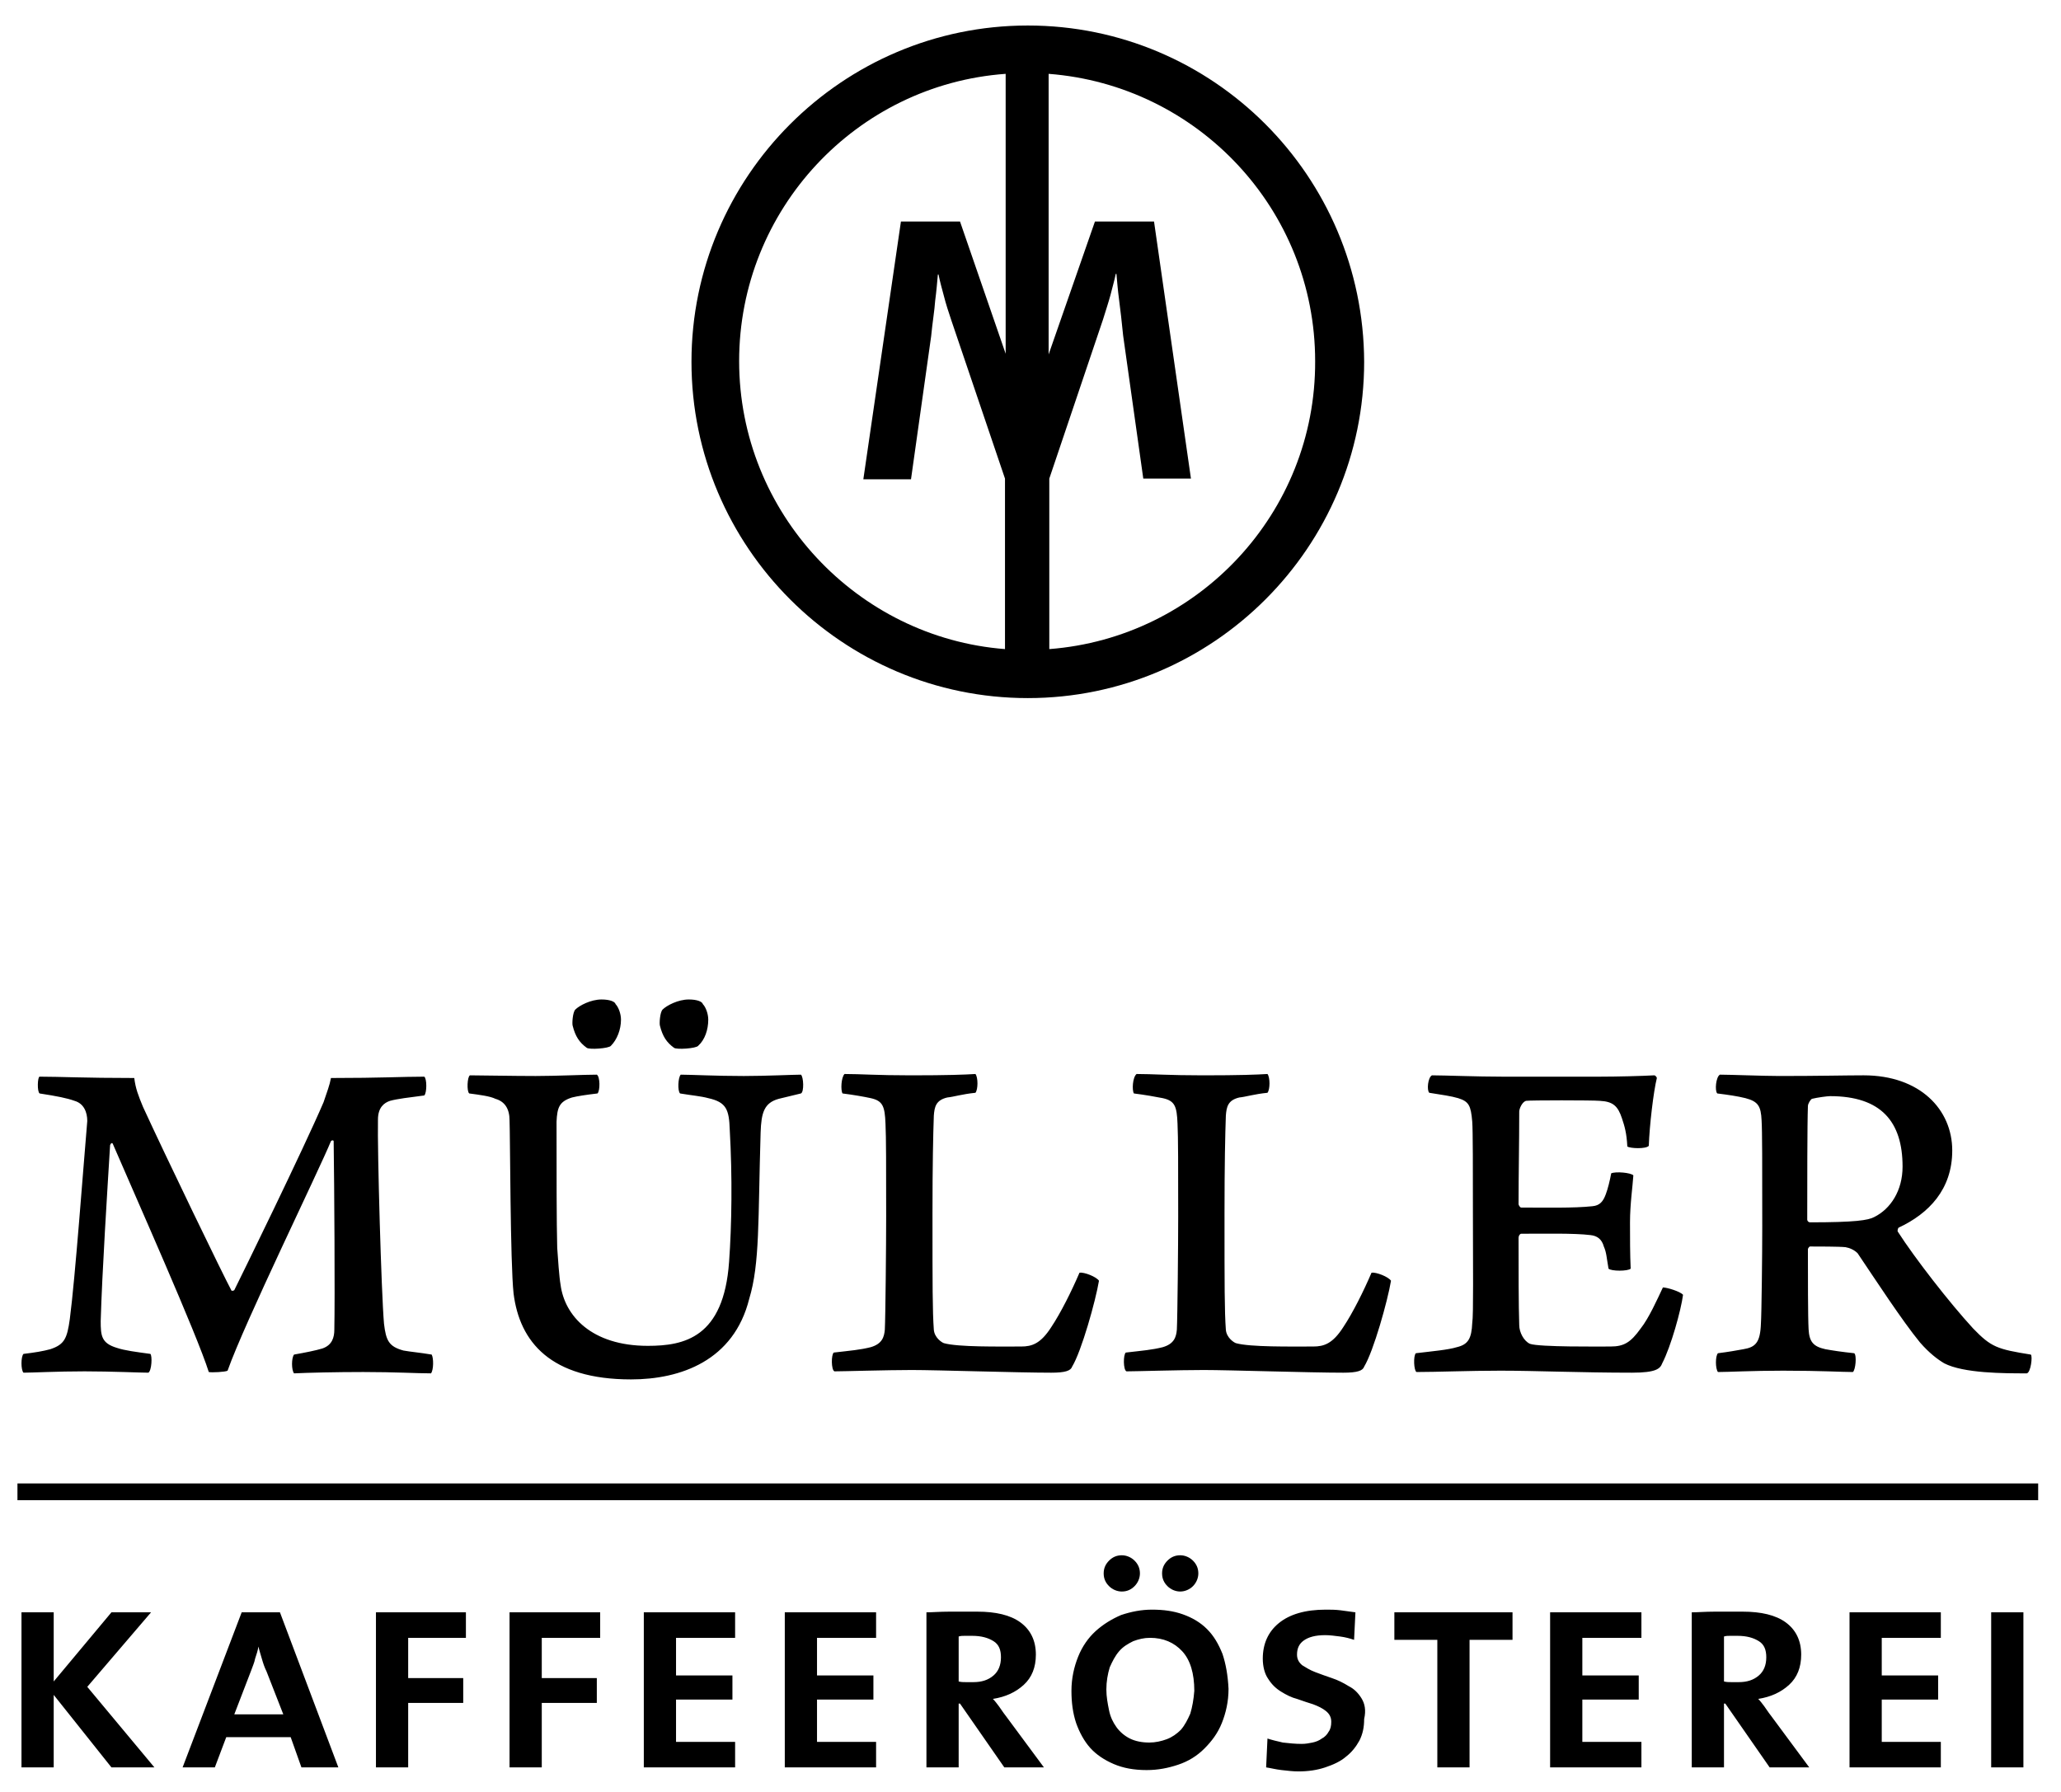 <?xml version="1.0" encoding="utf-8"?>
<!-- Generator: Adobe Illustrator 21.1.0, SVG Export Plug-In . SVG Version: 6.00 Build 0)  -->
<svg version="1.1" id="Ebene_1" xmlns="http://www.w3.org/2000/svg" xmlns:xlink="http://www.w3.org/1999/xlink" x="0px" y="0px"
	 viewBox="0 0 307 267" enable-background="new 0 0 307 267" xml:space="preserve">
<g>
	<path d="M156.3,96.7V71.3l8-23.7c0.4-1.3,0.8-2.5,1.1-3.6c0.3-1.2,0.6-2.2,0.8-3.2h0.1c0.1,1.1,0.2,2.4,0.4,3.9
		c0.2,1.5,0.4,3.3,0.6,5.3l3,21.3h7.1L171.9,33h-8.8l-6.9,19.8V11c22.2,1.7,39.7,20.2,39.7,42.8C196,76.4,178.5,95,156.3,96.7
		 M110.1,53.8c0-22.6,17.5-41.2,39.7-42.8v41.7L143,33h-8.8l-5.6,38.4h7.1l3-21.3c0.2-2.1,0.5-3.8,0.6-5.3c0.2-1.5,0.3-2.8,0.4-3.9
		h0.1c0.2,1,0.5,2.1,0.8,3.2c0.3,1.2,0.7,2.4,1.1,3.6l8,23.6v25.4C127.7,95,110.1,76.4,110.1,53.8 M153.1,3.8
		c-27.6,0-50.1,22.5-50.1,50.1c0,27.6,22.5,50.1,50.1,50.1c27.6,0,50.1-22.5,50.1-50.1C203.1,26.2,180.7,3.8,153.1,3.8 M272.6,163.3
		c7.6,0,10.8,3.8,10.8,10.5c0,3.6-1.8,6.3-4.2,7.5c-0.9,0.5-2.9,0.8-9.6,0.8c-0.2,0-0.4-0.2-0.4-0.4c0-4.9,0-14.3,0.1-16.9
		c0-0.4,0.4-1,0.6-1.1C270.7,163.5,272.2,163.3,272.6,163.3 M255.8,162.9c1.6,0.2,3,0.4,4.2,0.7c1.9,0.5,2.3,1.2,2.4,3.3
		c0.1,1.6,0.1,6.4,0.1,15.9c0,4-0.1,13-0.2,14.4c-0.1,2.8-0.8,3.5-2.6,3.8c-1.1,0.2-2.2,0.4-3.8,0.6c-0.4,0.4-0.4,2.3,0,2.8
		c1.6,0,5-0.2,9.7-0.2c5.7,0,8.8,0.2,10.4,0.2c0.4-0.3,0.6-2.5,0.2-2.8c-1.9-0.2-3.2-0.4-4.3-0.6c-1.8-0.4-2.4-1.1-2.5-3
		c-0.1-1.8-0.1-8-0.1-11.9c0-0.1,0.2-0.4,0.3-0.4c1.1,0,4.4,0,5.3,0.1c0.6,0.1,1.3,0.4,1.8,0.9c2.7,4,6.6,10,9.3,13.3
		c1.4,1.6,2.6,2.5,3.6,3.1c2.9,1.5,8.9,1.5,12.3,1.5c0.6-0.1,0.9-2.6,0.6-2.8c-5-0.8-5.9-1.1-8.6-3.9c-3.5-3.8-8.7-10.5-11.2-14.4
		c-0.1-0.1,0-0.5,0.1-0.6c4.5-2.1,8-5.7,8-11.5c0-6.1-4.8-11.2-13.2-11.2c-2.6,0-6.7,0.1-12.5,0.1c-2.4,0-7.4-0.2-8.9-0.2
		C255.6,160.4,255.4,162.5,255.8,162.9 M212.9,162.8c1.9,0.3,3.3,0.5,4.3,0.8c1.6,0.5,1.9,1.1,2.1,3.5c0.1,1.3,0.1,7.3,0.1,13.5
		c0,7.9,0.1,15.3-0.1,16.5c-0.1,2.3-0.6,3.2-2.3,3.6c-1.3,0.4-3.6,0.6-6.1,0.9c-0.4,0.4-0.3,2.6,0.1,2.8c3,0,7.8-0.2,12.5-0.2
		c5.2,0,12,0.3,19.6,0.3c3.6,0,4.2-0.6,4.5-1.4c1.3-2.5,2.8-7.9,3.1-10.2c-0.4-0.5-2.4-1.1-3-1.1c-0.8,1.7-2.1,4.6-3.3,6.1
		c-1.5,2.1-2.5,2.7-4.5,2.7c-1.6,0-10.6,0.1-12-0.4c-0.9-0.4-1.6-1.7-1.6-2.8c-0.1-2.8-0.1-8.4-0.1-13c0-0.3,0.2-0.6,0.4-0.6
		c3.3,0,7.9-0.1,10.3,0.2c1,0.1,1.7,0.6,2,1.7c0.4,0.9,0.4,1.6,0.7,3.3c0.4,0.4,2.9,0.4,3.3,0c-0.1-2.2-0.1-4.5-0.1-6.9
		c0-2.7,0.4-5.4,0.5-7c-0.4-0.4-2.6-0.6-3.3-0.3c-0.2,1.1-0.5,2.3-0.8,3.1c-0.4,1.1-0.9,1.7-2,1.8c-2.8,0.3-6.9,0.2-10.6,0.2
		c-0.2,0-0.4-0.4-0.4-0.5c0-4.7,0.1-8.9,0.1-13.8c0-0.4,0.4-1.4,1-1.6c0.6-0.1,9.9-0.1,11,0c2,0.1,2.7,0.8,3.3,2.6
		c0.4,1.2,0.7,2.2,0.8,4.2c0.4,0.3,2.8,0.4,3.2-0.1c0.1-3,0.7-8.1,1.2-10.1c0-0.1-0.2-0.4-0.4-0.4c-1.7,0.1-5.5,0.2-8.2,0.2h-14.3
		c-4,0-8.7-0.2-10.6-0.2C212.7,160.5,212.5,162.4,212.9,162.8 M168.9,162.9c1.6,0.2,3.3,0.5,4.3,0.7c1.8,0.4,2.1,1.2,2.2,3.8
		c0.1,2,0.1,6.4,0.1,13.8c0,4.1-0.1,15-0.2,16.9c-0.1,1.1-0.4,2.1-2.1,2.6c-1.6,0.4-2.9,0.5-5.5,0.8c-0.4,0.3-0.4,2.6,0.1,2.8
		c1.3,0,7.8-0.2,11.5-0.2c3.8,0,15.8,0.4,20.8,0.4c2.1,0,2.9-0.3,3.1-0.9c1.4-2.3,3.5-9.8,4-12.8c-0.4-0.6-2.2-1.3-2.9-1.2
		c-1.2,2.8-2.8,6-4.2,8.1c-1.6,2.5-2.9,2.9-4.5,2.9c-3.3,0-9.4,0.1-11.5-0.5c-0.3-0.1-1.4-0.8-1.5-2c-0.2-2.8-0.2-6.4-0.2-17.3
		c0-7.3,0.1-11.8,0.2-14.6c0.1-1.3,0.3-2.3,2-2.7c1-0.1,2.2-0.5,4.2-0.7c0.4-0.5,0.4-2.3,0-2.8c-1.6,0.1-4.1,0.2-9.6,0.2
		c-5.1,0-7.5-0.2-9.9-0.2C168.7,160.5,168.6,162.4,168.9,162.9 M125.5,162.9c1.6,0.2,3.3,0.5,4.2,0.7c1.8,0.4,2.1,1.2,2.2,3.8
		c0.1,2,0.1,6.4,0.1,13.8c0,4.1-0.1,15-0.2,16.9c-0.1,1.1-0.4,2.1-2.1,2.6c-1.6,0.4-2.9,0.5-5.5,0.8c-0.4,0.3-0.4,2.6,0.1,2.8
		c1.3,0,7.8-0.2,11.5-0.2c3.8,0,15.8,0.4,20.8,0.4c2.1,0,2.9-0.3,3.1-0.9c1.4-2.3,3.5-9.8,4-12.8c-0.4-0.6-2.2-1.3-2.9-1.2
		c-1.2,2.8-2.8,6-4.2,8.1c-1.6,2.5-2.9,2.9-4.5,2.9c-3.3,0-9.4,0.1-11.5-0.5c-0.3-0.1-1.4-0.8-1.5-2c-0.2-2.8-0.2-6.4-0.2-17.3
		c0-7.3,0.1-11.8,0.2-14.6c0.1-1.3,0.3-2.3,2-2.7c1-0.1,2.2-0.5,4.2-0.7c0.4-0.5,0.4-2.3,0-2.8c-1.6,0.1-4.1,0.2-9.6,0.2
		c-5.1,0-7.5-0.2-9.9-0.2C125.3,160.5,125.2,162.4,125.5,162.9 M105.5,151.9c0-0.9-0.4-1.9-0.8-2.3c-0.1-0.4-0.9-0.7-2.1-0.7
		c-1.6,0-3.3,0.9-3.9,1.5c-0.4,0.4-0.5,2.1-0.4,2.4c0.4,1.6,1,2.5,2.1,3.3c0.4,0.3,3.3,0.1,3.6-0.3
		C105,154.9,105.5,153.4,105.5,151.9 M92.5,151.9c0-0.9-0.4-1.9-0.8-2.3c-0.1-0.4-0.9-0.7-2.1-0.7c-1.6,0-3.3,0.9-3.9,1.5
		c-0.4,0.4-0.5,2.1-0.4,2.4c0.4,1.6,1,2.5,2.1,3.3c0.4,0.3,3.3,0.1,3.6-0.3C91.9,154.9,92.5,153.4,92.5,151.9 M69.9,162.9
		c1.5,0.2,3.1,0.4,3.9,0.8c1.4,0.4,2.1,1.5,2.1,3.2c0.1,2.4,0.1,21.2,0.6,25.8c0.9,7.2,5.5,12.8,17.5,12.8c7.4,0,15.3-2.8,17.6-12
		c1.6-5.3,1.3-11.6,1.7-24.8c0.1-2.9,0.5-4.4,2.7-5l3.3-0.8c0.5-0.2,0.4-2.5,0-2.8c-1.1,0-5.2,0.2-8.5,0.2c-4.2,0-7.9-0.2-9.4-0.2
		c-0.4,0.4-0.5,2.4-0.1,2.8c1.8,0.3,3.1,0.4,4.2,0.7c2.7,0.6,3.1,1.7,3.2,4.7c0.4,7,0.3,14.2-0.1,19.7c-0.8,11.3-6.7,12.5-12.1,12.5
		c-8.4,0-12.4-4.5-13-9.1c-0.2-1.1-0.4-4-0.5-5.5c-0.1-3.8-0.1-10.8-0.1-18.8c0.1-2.1,0.4-3,2.3-3.6c0.8-0.2,2.1-0.4,3.8-0.6
		c0.4-0.4,0.4-2.5-0.1-2.8c-1.9,0-6,0.2-9.1,0.2c-3.3,0-8.4-0.1-9.8-0.1C69.6,160.4,69.5,162.6,69.9,162.9 M5.9,162.9
		c2.6,0.4,4.1,0.7,5.2,1.1c1.4,0.4,1.9,1.7,1.9,3c-0.6,7-1.8,23.4-2.6,29.5c-0.4,2.9-0.8,3.8-2.9,4.5c-1.1,0.3-2.3,0.5-4,0.7
		c-0.4,0.4-0.4,2.4,0,2.8c1.3,0,5-0.2,9.1-0.2c4,0,8.3,0.2,9.5,0.2c0.5-0.3,0.6-2.5,0.3-2.8c-2.2-0.3-3.8-0.5-5-0.9
		c-2.3-0.7-2.4-1.8-2.4-4c0.2-7.1,1-19.7,1.4-26.2c0.1-0.3,0.3-0.4,0.4-0.2c3.4,7.9,12.5,28.3,14.3,34c0.4,0.1,2.5,0,2.8-0.2
		c2.5-7.1,13.6-29.8,15.4-34.2c0.2-0.2,0.4-0.1,0.4,0c0.1,6.8,0.2,23.3,0.1,28.1c0,1.1-0.3,2.3-1.8,2.8c-1,0.3-2.5,0.6-4.2,0.9
		c-0.4,0.5-0.4,2.3,0,2.8c2-0.1,6.3-0.2,10.3-0.2c4.8,0,8,0.2,10.1,0.2c0.4-0.5,0.4-2.3,0.1-2.8c-1.8-0.3-3.1-0.4-4.2-0.6
		c-2.2-0.6-2.6-1.5-2.9-4c-0.4-4.6-1-25.9-0.9-30.4c0-1.8,0.9-2.5,1.8-2.8c1.1-0.3,2.8-0.5,5.1-0.8c0.4-0.4,0.4-2.5,0-2.8
		c-3.3,0-6.4,0.2-13.9,0.2c-0.2,1.1-0.6,2.1-1.1,3.6c-3,7-12.2,25.8-13.3,28c-0.1,0.1-0.3,0.1-0.4,0.1c-1.2-2.2-9.8-20-13.2-27.4
		c-0.7-1.7-1.1-2.7-1.3-4.3c-7.4,0-11.1-0.2-14.1-0.2C5.6,160.4,5.5,162.6,5.9,162.9 M296.6,263.3h4.8v-23.1h-4.8V263.3z
		 M289.1,263.3v-3.8h-8.8v-6.3h8.4v-3.6h-8.4V244h8.8v-3.8h-13.6v23.1H289.1z M269.5,263.3l-5.7-7.7c-0.4-0.5-0.7-1-1-1.4
		c-0.3-0.4-0.6-0.8-0.9-1.1c1.9-0.3,3.4-1,4.6-2.1c1.2-1.1,1.8-2.6,1.8-4.5c0-2.1-0.8-3.7-2.3-4.8c-1.5-1.1-3.7-1.6-6.4-1.6
		c-1.4,0-2.8,0-4.2,0c-1.4,0-2.5,0.1-3.4,0.1v23.1h4.8v-9.5h0.2l6.6,9.5H269.5z M262,249.6c-0.8,0.7-1.8,1-3,1c-0.4,0-0.8,0-1.1,0
		c-0.4,0-0.7,0-1.1-0.1v-6.7c0.3-0.1,0.6-0.1,0.9-0.1h1.1c1.4,0,2.4,0.3,3.2,0.8c0.8,0.5,1.1,1.3,1.1,2.4
		C263.1,248.1,262.7,249,262,249.6 M244.5,263.3v-3.8h-8.8v-6.3h8.4v-3.6h-8.4V244h8.8v-3.8h-13.6v23.1H244.5z M225.3,244.3v-4.1
		h-17.6v4.1h6.4v19h4.8v-19H225.3z M202.8,253c-0.5-0.8-1.1-1.4-1.9-1.8c-0.8-0.5-1.6-0.9-2.5-1.2c-0.9-0.3-1.7-0.6-2.5-0.9
		c-0.8-0.3-1.4-0.7-1.9-1c-0.5-0.4-0.8-0.9-0.8-1.6c0-0.9,0.3-1.6,1-2.1c0.7-0.5,1.7-0.8,3.2-0.8c0.7,0,1.4,0.1,2.2,0.2
		c0.8,0.1,1.5,0.3,2.1,0.5l0.2-4.1c-0.7-0.1-1.4-0.2-2.2-0.3c-0.8-0.1-1.5-0.1-2.2-0.1c-3.1,0-5.4,0.7-7,2c-1.6,1.3-2.4,3.1-2.4,5.3
		c0,1.2,0.3,2.3,0.8,3c0.5,0.8,1.1,1.4,1.9,1.9c0.8,0.5,1.6,0.9,2.4,1.1c0.9,0.3,1.7,0.6,2.4,0.8c0.8,0.3,1.4,0.6,1.9,1
		c0.5,0.4,0.8,0.9,0.8,1.6c0,0.6-0.1,1.1-0.4,1.5c-0.2,0.4-0.6,0.8-1,1c-0.4,0.3-0.9,0.5-1.4,0.6c-0.5,0.1-1,0.2-1.6,0.2
		c-1,0-1.9-0.1-2.8-0.2c-0.9-0.2-1.7-0.4-2.3-0.6l-0.2,4.3c0.7,0.1,1.4,0.3,2.3,0.4c0.9,0.1,1.7,0.2,2.5,0.2c1.5,0,2.8-0.2,4-0.6
		c1.2-0.4,2.3-0.9,3.1-1.6c0.9-0.7,1.5-1.5,2-2.4c0.5-1,0.7-2,0.7-3.2C203.5,254.8,203.3,253.8,202.8,253 M182.1,246.4
		c-0.6-1.5-1.3-2.7-2.3-3.7c-1-1-2.2-1.7-3.6-2.2c-1.4-0.5-2.9-0.7-4.6-0.7c-1.6,0-3.1,0.3-4.6,0.8c-1.4,0.6-2.7,1.4-3.8,2.4
		c-1.1,1-2,2.3-2.6,3.8c-0.6,1.5-1,3.2-1,5.1c0,1.7,0.2,3.3,0.7,4.8c0.5,1.4,1.2,2.7,2.1,3.7c0.9,1,2.1,1.8,3.5,2.4
		c1.4,0.6,3,0.9,4.9,0.9c1.7,0,3.2-0.3,4.7-0.8s2.8-1.3,3.9-2.4c1.1-1.1,2-2.3,2.6-3.8c0.6-1.5,1-3.2,1-5.1
		C182.9,249.6,182.6,247.9,182.1,246.4 M177.3,255.3c-0.4,0.9-0.8,1.7-1.4,2.4c-0.6,0.6-1.3,1.1-2.1,1.4c-0.8,0.3-1.7,0.5-2.6,0.5
		c-1.1,0-2.1-0.2-2.9-0.6c-0.8-0.4-1.5-1-2-1.7c-0.5-0.7-0.9-1.5-1.1-2.5c-0.2-1-0.4-2-0.4-3.1c0-1.2,0.2-2.3,0.5-3.3
		c0.4-0.9,0.8-1.7,1.4-2.4c0.6-0.7,1.3-1.1,2.1-1.5c0.8-0.3,1.6-0.5,2.5-0.5c2,0,3.6,0.7,4.8,2c1.2,1.3,1.8,3.3,1.8,5.9
		C177.8,253.2,177.6,254.3,177.3,255.3 M177.7,232.5c-0.5-0.5-1.2-0.8-1.9-0.8c-0.8,0-1.4,0.3-1.9,0.8c-0.5,0.5-0.8,1.1-0.8,1.9
		c0,0.8,0.3,1.4,0.8,1.9c0.5,0.5,1.2,0.8,1.9,0.8c0.7,0,1.4-0.3,1.9-0.8c0.5-0.5,0.8-1.2,0.8-1.9C178.5,233.6,178.2,233,177.7,232.5
		 M169,232.5c-0.5-0.5-1.2-0.8-1.9-0.8c-0.8,0-1.4,0.3-1.9,0.8c-0.5,0.5-0.8,1.1-0.8,1.9c0,0.8,0.3,1.4,0.8,1.9
		c0.5,0.5,1.2,0.8,1.9,0.8c0.8,0,1.4-0.3,1.9-0.8c0.5-0.5,0.8-1.2,0.8-1.9C169.8,233.6,169.5,233,169,232.5 M155.5,263.3l-5.7-7.7
		c-0.4-0.5-0.7-1-1-1.4c-0.3-0.4-0.6-0.8-0.9-1.1c1.9-0.3,3.4-1,4.6-2.1c1.2-1.1,1.8-2.6,1.8-4.5c0-2.1-0.8-3.7-2.3-4.8
		c-1.5-1.1-3.7-1.6-6.4-1.6c-1.4,0-2.8,0-4.2,0c-1.4,0-2.5,0.1-3.4,0.1v23.1h4.8v-9.5h0.2l6.6,9.5H155.5z M148,249.6
		c-0.8,0.7-1.8,1-3,1c-0.4,0-0.8,0-1.1,0c-0.4,0-0.7,0-1.1-0.1v-6.7c0.3-0.1,0.6-0.1,0.9-0.1h1.1c1.4,0,2.4,0.3,3.2,0.8
		c0.8,0.5,1.1,1.3,1.1,2.4C149.1,248.1,148.7,249,148,249.6 M130.5,263.3v-3.8h-8.8v-6.3h8.4v-3.6h-8.4V244h8.8v-3.8h-13.6v23.1
		H130.5z M109.5,263.3v-3.8h-8.8v-6.3h8.4v-3.6h-8.4V244h8.8v-3.8H95.9v23.1H109.5z M89.4,244v-3.8H75.9v23.1h4.8v-9.6h8.2V250h-8.2
		v-6H89.4z M69.4,244v-3.8H56v23.1h4.8v-9.6H69V250h-8.2v-6H69.4z M50.4,263.3l-8.7-23.1H36l-8.8,23.1h4.8l1.7-4.5h9.6l1.6,4.5H50.4
		z M42.2,255.4h-7.3l2.5-6.5c0.2-0.6,0.5-1.2,0.6-1.8c0.2-0.6,0.4-1.2,0.5-1.8h0c0.1,0.5,0.3,1.1,0.5,1.8c0.2,0.7,0.4,1.3,0.7,1.9
		L42.2,255.4z M23,263.3l-10-12l9.5-11.1h-5.9L8,250.5v-10.3H3.2v23.1H8v-10.8l8.6,10.8H23z M2.6,223.5h301V221H2.6V223.5z"/>
</g>
</svg>
